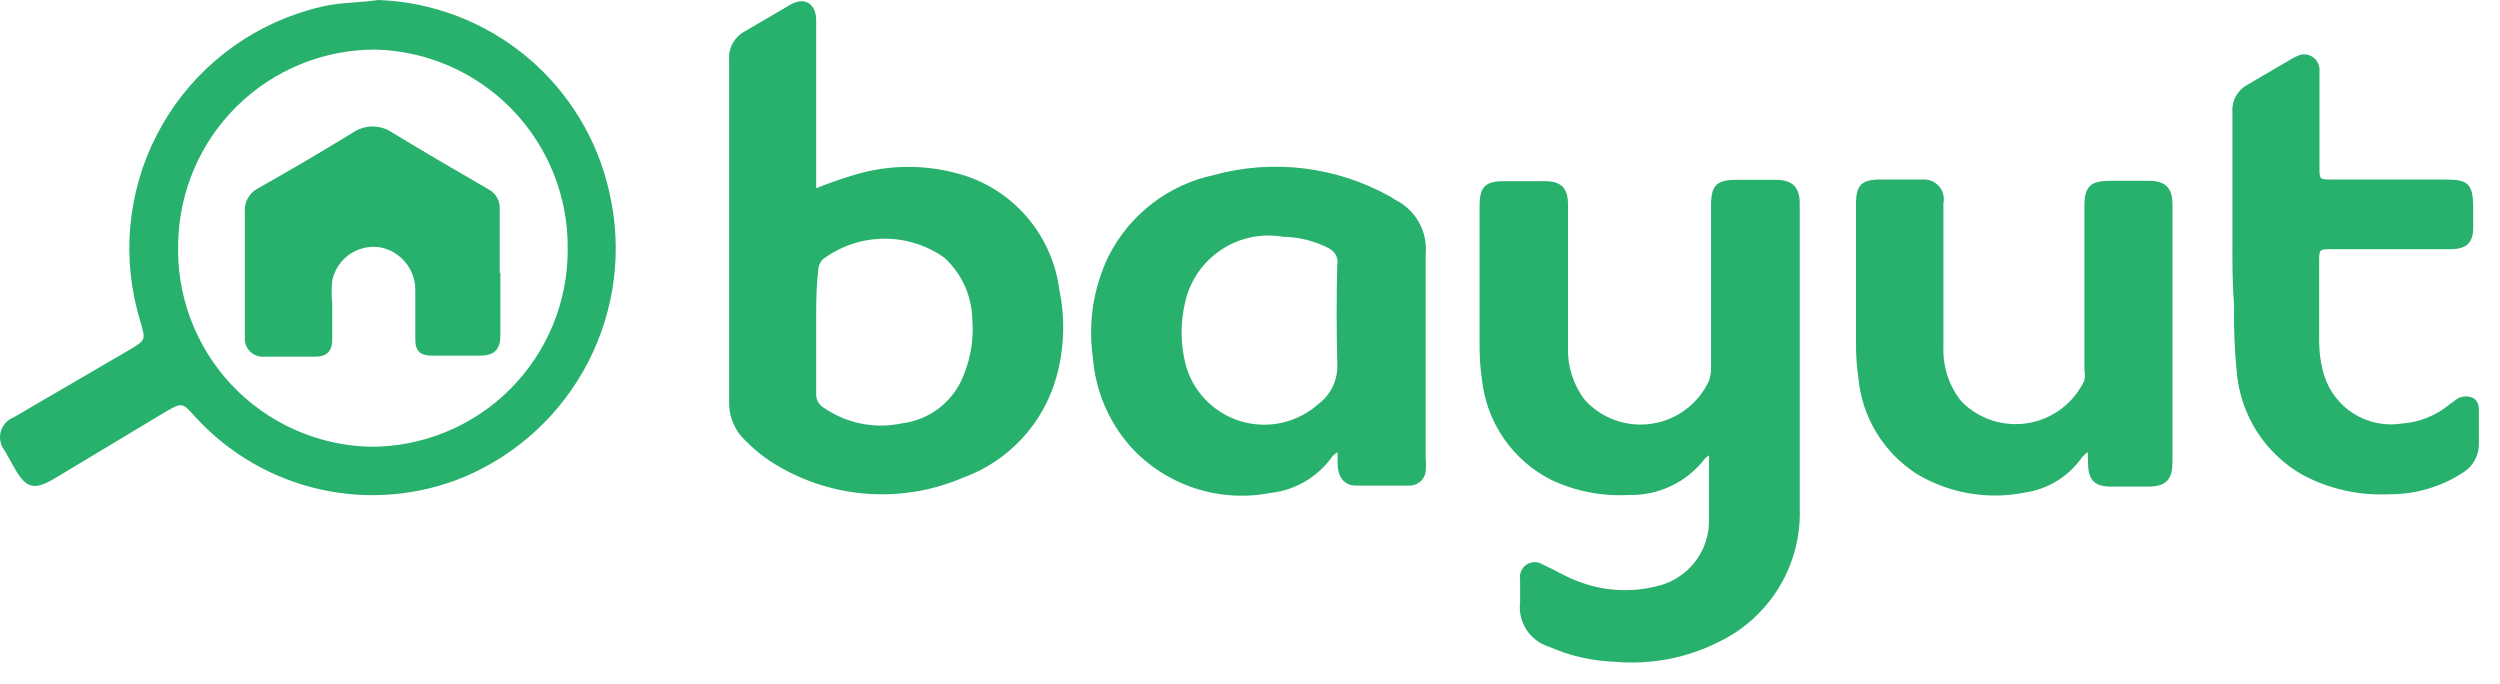 <svg width="117" height="32" viewBox="0 0 117 32" fill="none" xmlns="http://www.w3.org/2000/svg">
<path d="M79.981 21.315C79.919 21.35 79.861 21.392 79.808 21.44C79.393 21.991 78.852 22.435 78.23 22.734C77.609 23.034 76.925 23.182 76.235 23.164C74.983 23.237 73.733 22.994 72.599 22.459C71.708 22.009 70.945 21.343 70.378 20.521C69.811 19.7 69.46 18.75 69.355 17.757C69.278 17.238 69.242 16.714 69.245 16.19V9.623C69.245 8.745 69.511 8.479 70.389 8.479H72.301C73.069 8.479 73.383 8.808 73.383 9.576V16.268C73.356 17.149 73.632 18.012 74.166 18.713C74.558 19.145 75.05 19.473 75.6 19.668C76.149 19.862 76.738 19.918 77.314 19.829C77.89 19.741 78.435 19.511 78.9 19.16C79.366 18.81 79.737 18.349 79.981 17.82C80.052 17.613 80.083 17.395 80.075 17.177V9.607C80.075 8.683 80.341 8.416 81.25 8.416H83.115C83.883 8.416 84.228 8.761 84.228 9.529V23.744C84.279 25.038 83.954 26.319 83.292 27.432C82.63 28.544 81.66 29.441 80.498 30.013C78.971 30.794 77.254 31.125 75.546 30.969C74.491 30.931 73.454 30.692 72.489 30.264C72.055 30.131 71.682 29.849 71.435 29.468C71.189 29.086 71.085 28.63 71.141 28.18V27.098C71.122 26.966 71.141 26.831 71.197 26.71C71.252 26.588 71.342 26.486 71.455 26.414C71.568 26.343 71.699 26.306 71.833 26.308C71.966 26.309 72.096 26.35 72.207 26.424C72.74 26.659 73.242 26.973 73.775 27.177C74.979 27.664 76.309 27.752 77.567 27.427C78.26 27.264 78.877 26.868 79.316 26.307C79.755 25.746 79.989 25.052 79.981 24.34V21.519C79.989 21.451 79.989 21.383 79.981 21.315ZM38.197 8.808C38.874 8.536 39.565 8.301 40.266 8.103C41.885 7.674 43.593 7.718 45.188 8.228C46.346 8.613 47.373 9.318 48.149 10.261C48.925 11.203 49.42 12.346 49.576 13.557C49.859 14.917 49.811 16.326 49.435 17.663C49.131 18.74 48.574 19.728 47.811 20.546C47.047 21.364 46.1 21.988 45.046 22.365C43.592 22.985 42.007 23.236 40.432 23.097C38.858 22.957 37.342 22.431 36.019 21.566C35.607 21.286 35.223 20.966 34.875 20.61C34.643 20.392 34.457 20.13 34.328 19.839C34.198 19.549 34.129 19.235 34.123 18.917V2.79C34.105 2.519 34.166 2.248 34.3 2.011C34.433 1.775 34.633 1.582 34.875 1.458L36.991 0.219C37.696 -0.188 38.197 0.219 38.197 0.94V8.808ZM38.197 15.547V18.416C38.188 18.546 38.215 18.677 38.276 18.794C38.337 18.91 38.429 19.007 38.542 19.074C39.073 19.443 39.673 19.699 40.307 19.826C40.941 19.953 41.594 19.947 42.225 19.81C42.875 19.728 43.49 19.468 44.002 19.059C44.513 18.649 44.902 18.107 45.125 17.491C45.45 16.67 45.579 15.784 45.501 14.905C45.486 14.365 45.361 13.834 45.135 13.344C44.908 12.854 44.585 12.414 44.184 12.052C43.348 11.463 42.347 11.155 41.325 11.172C40.302 11.189 39.311 11.53 38.495 12.146C38.364 12.293 38.292 12.483 38.291 12.679C38.182 13.635 38.197 14.591 38.197 15.547ZM17.698 6.10352e-05C20.251 0.091 22.701 1.029 24.662 2.666C26.622 4.304 27.983 6.547 28.527 9.043C29.135 11.708 28.782 14.502 27.532 16.933C26.282 19.365 24.215 21.277 21.694 22.334C19.568 23.206 17.226 23.405 14.984 22.903C12.742 22.401 10.707 21.223 9.156 19.528C8.529 18.823 8.513 18.823 7.714 19.293L2.495 22.428C1.602 22.945 1.226 22.851 0.708 21.957L0.223 21.096C0.123 20.972 0.054 20.827 0.022 20.672C-0.011 20.517 -0.007 20.357 0.035 20.204C0.076 20.051 0.153 19.91 0.259 19.793C0.365 19.675 0.498 19.585 0.646 19.528L6.021 16.394C6.836 15.908 6.821 15.924 6.57 15.046C5.676 12.155 5.947 9.028 7.327 6.334C8.706 3.64 11.083 1.592 13.952 0.627C14.463 0.45 14.987 0.314 15.519 0.219C16.256 0.11 16.977 0.11 17.698 6.10352e-05ZM26.568 11.645C26.594 9.218 25.662 6.879 23.976 5.133C22.289 3.388 19.983 2.377 17.556 2.32C15.147 2.319 12.834 3.262 11.111 4.946C9.389 6.631 8.394 8.923 8.341 11.331C8.293 12.55 8.487 13.765 8.912 14.908C9.337 16.05 9.984 17.097 10.816 17.988C11.649 18.878 12.649 19.595 13.761 20.096C14.872 20.597 16.072 20.873 17.29 20.907C18.51 20.918 19.72 20.686 20.849 20.224C21.979 19.762 23.005 19.081 23.869 18.219C24.732 17.357 25.415 16.332 25.879 15.203C26.342 14.074 26.577 12.865 26.568 11.645ZM62.6 21.158C62.516 21.213 62.437 21.276 62.365 21.346C62.03 21.825 61.597 22.227 61.094 22.524C60.591 22.822 60.031 23.008 59.45 23.07C58.266 23.3 57.044 23.221 55.899 22.843C54.755 22.464 53.727 21.797 52.914 20.907C51.876 19.735 51.254 18.253 51.143 16.692C50.918 15.086 51.175 13.45 51.88 11.99C52.364 11.032 53.055 10.195 53.904 9.539C54.752 8.883 55.737 8.424 56.785 8.197C59.568 7.429 62.541 7.79 65.06 9.2L65.311 9.357C65.775 9.588 66.158 9.955 66.409 10.408C66.661 10.861 66.77 11.38 66.722 11.896V21.409C66.743 21.628 66.743 21.848 66.722 22.067C66.698 22.256 66.604 22.428 66.459 22.55C66.314 22.672 66.128 22.735 65.938 22.726H63.462C62.945 22.726 62.647 22.381 62.6 21.801V21.158ZM62.6 12.335C62.61 12.191 62.579 12.049 62.509 11.923C62.44 11.798 62.335 11.696 62.208 11.629C61.54 11.279 60.799 11.091 60.045 11.081C59.049 10.908 58.025 11.12 57.179 11.672C56.333 12.225 55.727 13.077 55.484 14.059C55.237 15.041 55.237 16.07 55.484 17.052C55.652 17.679 55.978 18.253 56.43 18.719C56.882 19.186 57.446 19.528 58.068 19.715C58.689 19.902 59.349 19.927 59.983 19.787C60.617 19.647 61.205 19.348 61.691 18.917C61.987 18.698 62.224 18.408 62.38 18.075C62.536 17.741 62.606 17.373 62.584 17.005C62.545 15.448 62.545 13.891 62.584 12.335H62.6ZM97.707 21.158C97.617 21.224 97.533 21.297 97.456 21.378C97.145 21.83 96.744 22.213 96.277 22.502C95.81 22.791 95.288 22.979 94.745 23.055C93.012 23.399 91.213 23.086 89.698 22.177C88.931 21.684 88.287 21.023 87.814 20.243C87.341 19.464 87.053 18.587 86.971 17.679C86.896 17.16 86.859 16.636 86.861 16.112V9.545C86.861 8.667 87.112 8.401 88.005 8.401H89.964C90.109 8.388 90.254 8.409 90.388 8.462C90.523 8.515 90.643 8.6 90.739 8.708C90.835 8.816 90.904 8.945 90.941 9.085C90.978 9.225 90.982 9.372 90.952 9.513V16.237C90.918 17.163 91.218 18.069 91.798 18.792C92.201 19.199 92.696 19.504 93.241 19.679C93.787 19.854 94.367 19.895 94.931 19.798C95.496 19.701 96.029 19.47 96.485 19.122C96.941 18.775 97.306 18.323 97.55 17.804C97.58 17.628 97.58 17.448 97.55 17.271V9.623C97.55 8.745 97.832 8.463 98.725 8.463H100.59C101.343 8.463 101.672 8.808 101.672 9.56V21.613C101.672 22.459 101.358 22.773 100.528 22.773H98.788C98.036 22.773 97.738 22.475 97.722 21.722L97.707 21.158ZM104.477 10.924V5.235C104.459 4.978 104.516 4.721 104.642 4.495C104.767 4.27 104.955 4.086 105.183 3.965L107.298 2.727L107.486 2.633C107.6 2.57 107.729 2.54 107.859 2.544C107.99 2.549 108.116 2.589 108.225 2.66C108.334 2.73 108.423 2.829 108.48 2.946C108.538 3.063 108.563 3.193 108.552 3.323V7.852C108.552 8.385 108.552 8.401 109.116 8.401H114.461C115.511 8.401 115.73 8.62 115.746 9.654V10.658C115.746 11.347 115.432 11.645 114.759 11.661H109.148C108.536 11.661 108.536 11.661 108.536 12.256V16.002C108.541 16.533 108.62 17.06 108.772 17.569C109.006 18.313 109.497 18.948 110.158 19.362C110.819 19.776 111.605 19.94 112.376 19.826C113.211 19.771 114.007 19.453 114.649 18.917L114.853 18.776C114.967 18.666 115.111 18.592 115.268 18.564C115.424 18.536 115.585 18.555 115.73 18.619C116.044 18.792 116.012 19.105 116.012 19.387V20.719C116.024 20.996 115.962 21.271 115.832 21.516C115.703 21.761 115.511 21.968 115.276 22.114C114.237 22.792 113.021 23.146 111.781 23.133C110.405 23.194 109.037 22.891 107.816 22.255C106.938 21.769 106.193 21.074 105.646 20.233C105.1 19.391 104.768 18.428 104.681 17.428C104.576 16.387 104.535 15.34 104.556 14.293C104.462 13.165 104.477 12.052 104.477 10.924Z" fill="#28B16D"/>
<path d="M23.417 12.742V15.688C23.417 16.362 23.135 16.644 22.461 16.644H20.204C19.671 16.644 19.436 16.425 19.436 15.892V13.525C19.427 13.05 19.251 12.593 18.938 12.235C18.626 11.877 18.197 11.64 17.728 11.566C17.234 11.505 16.735 11.633 16.331 11.923C15.927 12.214 15.648 12.646 15.549 13.134C15.511 13.493 15.511 13.855 15.549 14.215V15.876C15.549 16.425 15.314 16.691 14.75 16.691H12.399C12.275 16.706 12.149 16.692 12.03 16.652C11.912 16.612 11.804 16.546 11.714 16.459C11.624 16.372 11.555 16.266 11.51 16.149C11.466 16.032 11.449 15.907 11.459 15.782V9.921C11.441 9.694 11.491 9.467 11.602 9.269C11.714 9.07 11.882 8.91 12.086 8.808C13.569 7.972 15.037 7.11 16.49 6.222C16.767 6.026 17.098 5.921 17.438 5.921C17.777 5.921 18.108 6.026 18.386 6.222C19.859 7.115 21.364 7.993 22.853 8.855C23.025 8.941 23.167 9.077 23.262 9.244C23.357 9.412 23.4 9.603 23.386 9.795V12.789L23.417 12.742Z" fill="#28B16D"/>
</svg>

